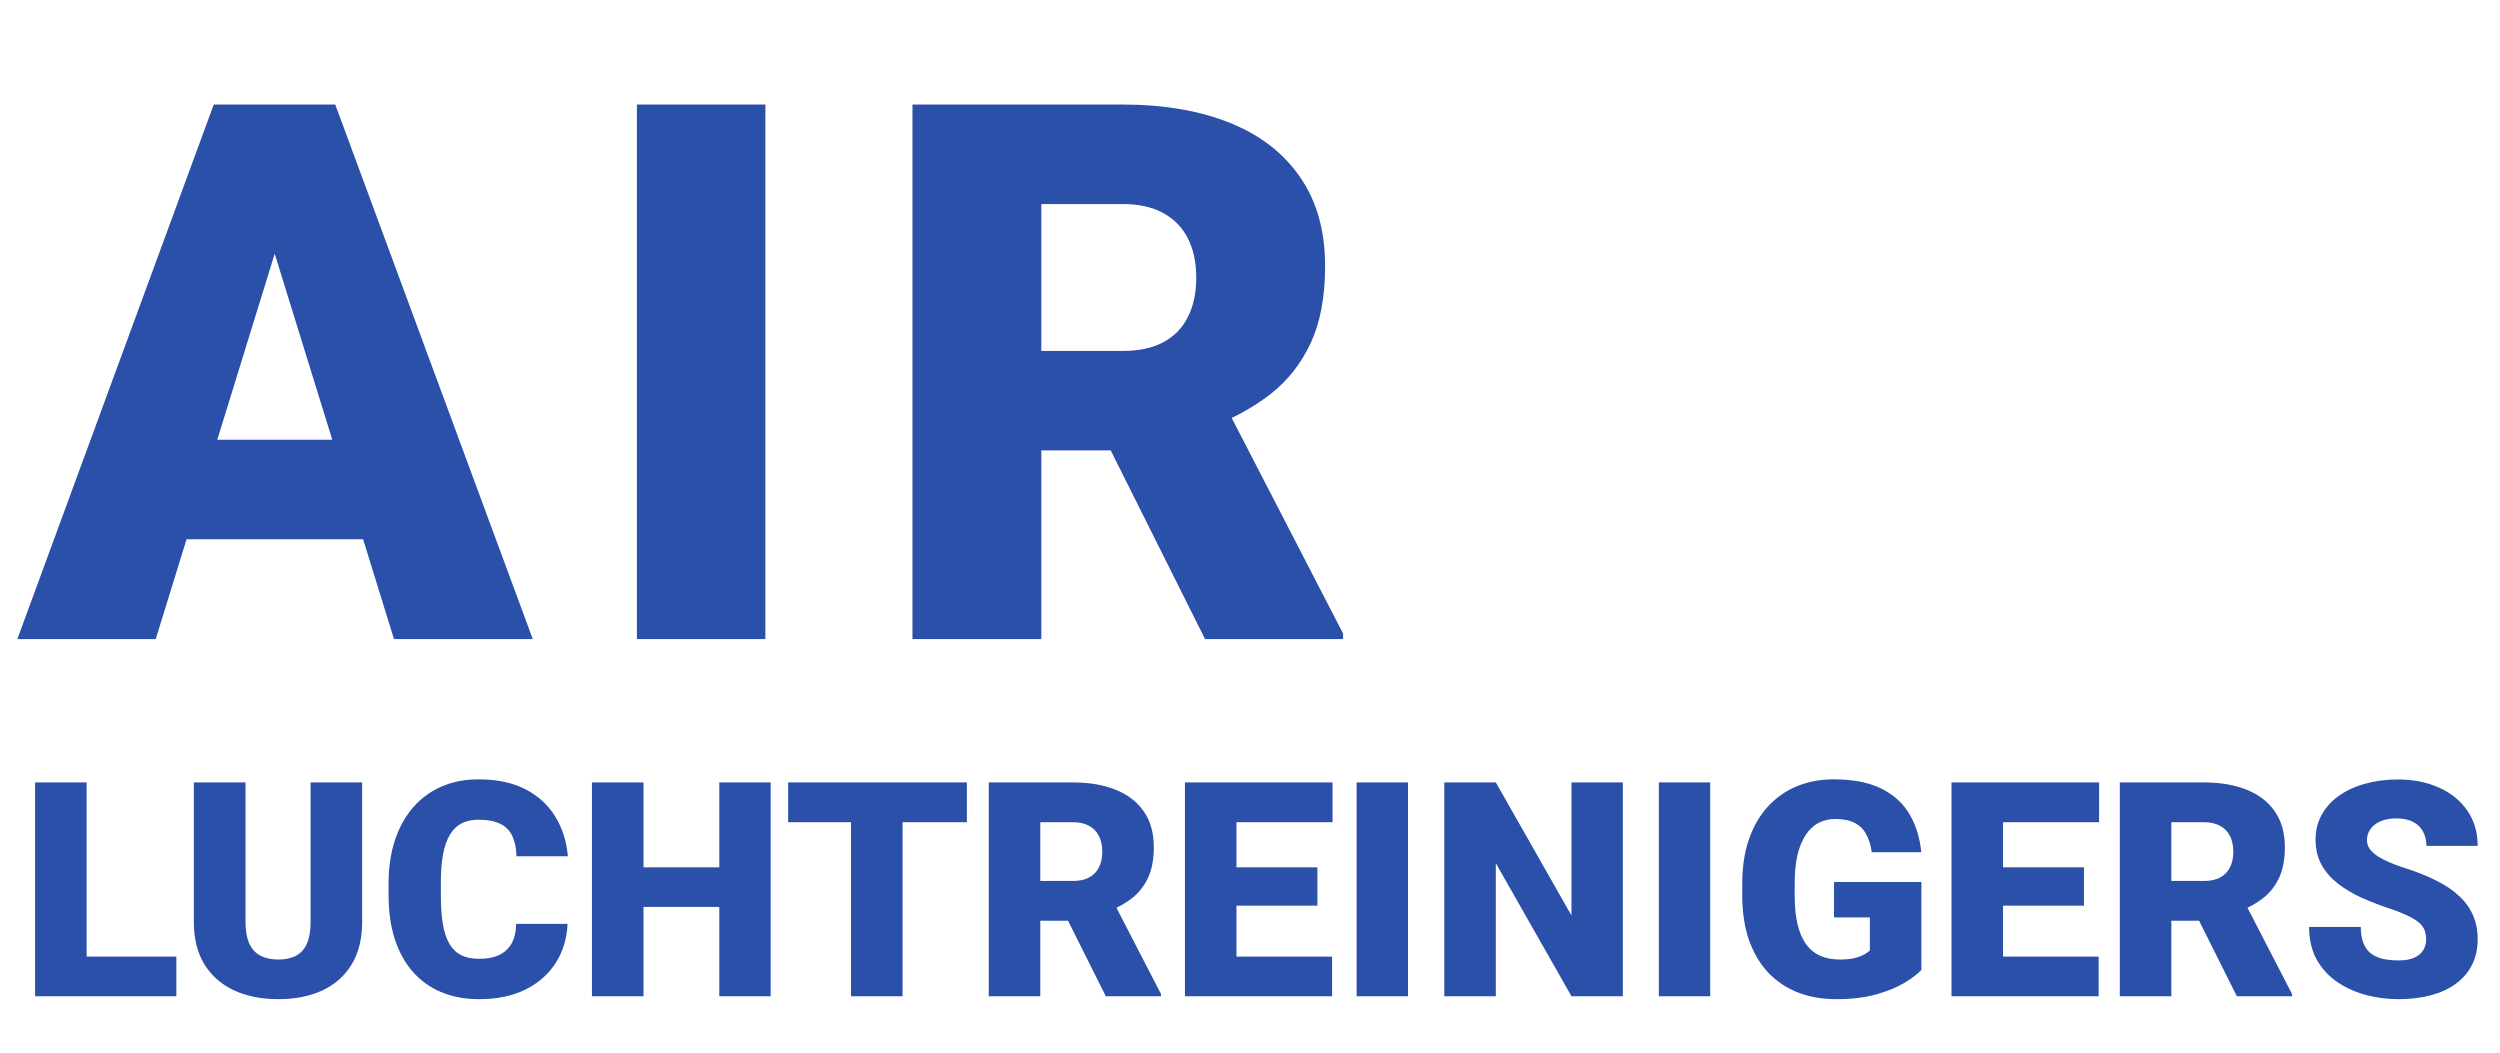 <svg width="133" height="56" viewBox="0 0 133 56" fill="none" xmlns="http://www.w3.org/2000/svg">
<path d="M15.219 11.539L8.285 34H0.922L11.371 5.562H16.039L15.219 11.539ZM20.961 34L14.008 11.539L13.109 5.562H17.836L28.344 34H20.961ZM20.688 23.395V28.688H6.098V23.395H20.688ZM40.719 5.562V34H33.883V5.562H40.719ZM48.543 5.562H59.734C61.922 5.562 63.823 5.888 65.438 6.539C67.052 7.19 68.296 8.154 69.168 9.43C70.053 10.706 70.496 12.281 70.496 14.156C70.496 15.784 70.242 17.145 69.734 18.238C69.227 19.332 68.517 20.237 67.606 20.953C66.707 21.656 65.659 22.236 64.461 22.691L62.215 23.961H52.82L52.781 18.668H59.734C60.607 18.668 61.329 18.512 61.902 18.199C62.475 17.887 62.905 17.444 63.191 16.871C63.491 16.285 63.641 15.588 63.641 14.781C63.641 13.961 63.491 13.258 63.191 12.672C62.892 12.086 62.449 11.637 61.863 11.324C61.29 11.012 60.581 10.855 59.734 10.855H55.398V34H48.543V5.562ZM64.109 34L57.82 21.422L65.086 21.383L71.453 33.707V34H64.109Z" fill="#2B50AA"/>
<path d="M9.383 50.891V53H3.633V50.891H9.383ZM4.609 41.625V53H1.867V41.625H4.609ZM16.523 41.625H19.266V49.055C19.266 49.94 19.081 50.69 18.711 51.305C18.341 51.914 17.823 52.375 17.156 52.688C16.49 53 15.706 53.156 14.805 53.156C13.914 53.156 13.13 53 12.453 52.688C11.781 52.375 11.255 51.914 10.875 51.305C10.5 50.69 10.312 49.94 10.312 49.055V41.625H13.062V49.055C13.062 49.523 13.13 49.906 13.266 50.203C13.401 50.495 13.599 50.708 13.859 50.844C14.12 50.979 14.435 51.047 14.805 51.047C15.18 51.047 15.495 50.979 15.75 50.844C16.005 50.708 16.198 50.495 16.328 50.203C16.458 49.906 16.523 49.523 16.523 49.055V41.625ZM27.461 49.148H30.195C30.159 49.94 29.945 50.638 29.555 51.242C29.164 51.846 28.622 52.318 27.93 52.656C27.242 52.99 26.43 53.156 25.492 53.156C24.732 53.156 24.052 53.029 23.453 52.773C22.859 52.518 22.354 52.151 21.938 51.672C21.526 51.193 21.211 50.612 20.992 49.93C20.779 49.247 20.672 48.479 20.672 47.625V47.008C20.672 46.154 20.784 45.385 21.008 44.703C21.237 44.016 21.56 43.432 21.977 42.953C22.398 42.469 22.904 42.099 23.492 41.844C24.081 41.589 24.734 41.461 25.453 41.461C26.443 41.461 27.279 41.638 27.961 41.992C28.643 42.346 29.172 42.833 29.547 43.453C29.922 44.068 30.143 44.768 30.211 45.555H27.477C27.466 45.128 27.393 44.771 27.258 44.484C27.122 44.193 26.909 43.974 26.617 43.828C26.326 43.682 25.938 43.609 25.453 43.609C25.115 43.609 24.82 43.672 24.57 43.797C24.32 43.922 24.112 44.12 23.945 44.391C23.779 44.661 23.654 45.013 23.57 45.445C23.492 45.872 23.453 46.388 23.453 46.992V47.625C23.453 48.229 23.49 48.745 23.562 49.172C23.635 49.599 23.753 49.948 23.914 50.219C24.076 50.49 24.284 50.69 24.539 50.82C24.799 50.945 25.117 51.008 25.492 51.008C25.909 51.008 26.26 50.943 26.547 50.812C26.833 50.677 27.055 50.474 27.211 50.203C27.367 49.927 27.451 49.575 27.461 49.148ZM39.156 46.141V48.25H33.32V46.141H39.156ZM34.234 41.625V53H31.492V41.625H34.234ZM41 41.625V53H38.266V41.625H41ZM48.016 41.625V53H45.273V41.625H48.016ZM51.438 41.625V43.742H41.93V41.625H51.438ZM52.602 41.625H57.078C57.953 41.625 58.714 41.755 59.359 42.016C60.005 42.276 60.503 42.661 60.852 43.172C61.206 43.682 61.383 44.312 61.383 45.062C61.383 45.714 61.281 46.258 61.078 46.695C60.875 47.133 60.591 47.495 60.227 47.781C59.867 48.062 59.448 48.294 58.969 48.477L58.07 48.984H54.312L54.297 46.867H57.078C57.427 46.867 57.716 46.805 57.945 46.68C58.175 46.555 58.346 46.378 58.461 46.148C58.581 45.914 58.641 45.635 58.641 45.312C58.641 44.984 58.581 44.703 58.461 44.469C58.341 44.234 58.164 44.055 57.93 43.93C57.7 43.805 57.417 43.742 57.078 43.742H55.344V53H52.602V41.625ZM58.828 53L56.312 47.969L59.219 47.953L61.766 52.883V53H58.828ZM70.867 50.891V53H64.805V50.891H70.867ZM65.781 41.625V53H63.039V41.625H65.781ZM70.086 46.141V48.18H64.805V46.141H70.086ZM70.891 41.625V43.742H64.805V41.625H70.891ZM74.906 41.625V53H72.172V41.625H74.906ZM86.336 41.625V53H83.602L79.578 45.922V53H76.836V41.625H79.578L83.602 48.703V41.625H86.336ZM90.984 41.625V53H88.25V41.625H90.984ZM102.219 46.922V51.594C102.026 51.807 101.729 52.036 101.328 52.281C100.932 52.521 100.432 52.727 99.828 52.898C99.224 53.07 98.513 53.156 97.695 53.156C96.94 53.156 96.255 53.036 95.641 52.797C95.026 52.552 94.497 52.195 94.055 51.727C93.617 51.253 93.279 50.675 93.039 49.992C92.805 49.305 92.688 48.518 92.688 47.633V47C92.688 46.115 92.807 45.328 93.047 44.641C93.287 43.953 93.622 43.375 94.055 42.906C94.492 42.432 95.005 42.073 95.594 41.828C96.188 41.583 96.838 41.461 97.547 41.461C98.594 41.461 99.445 41.628 100.102 41.961C100.758 42.289 101.255 42.745 101.594 43.328C101.932 43.906 102.138 44.575 102.211 45.336H99.578C99.526 44.961 99.427 44.643 99.281 44.383C99.141 44.117 98.938 43.917 98.672 43.781C98.406 43.641 98.062 43.57 97.641 43.57C97.312 43.57 97.013 43.641 96.742 43.781C96.477 43.922 96.25 44.135 96.062 44.422C95.875 44.703 95.729 45.057 95.625 45.484C95.526 45.911 95.477 46.411 95.477 46.984V47.633C95.477 48.2 95.523 48.698 95.617 49.125C95.716 49.552 95.862 49.909 96.055 50.195C96.253 50.477 96.503 50.69 96.805 50.836C97.112 50.977 97.474 51.047 97.891 51.047C98.182 51.047 98.432 51.023 98.641 50.977C98.849 50.925 99.021 50.862 99.156 50.789C99.297 50.711 99.404 50.638 99.477 50.57V48.805H97.57V46.922H102.219ZM111.648 50.891V53H105.586V50.891H111.648ZM106.562 41.625V53H103.82V41.625H106.562ZM110.867 46.141V48.18H105.586V46.141H110.867ZM111.672 41.625V43.742H105.586V41.625H111.672ZM112.773 41.625H117.25C118.125 41.625 118.885 41.755 119.531 42.016C120.177 42.276 120.674 42.661 121.023 43.172C121.378 43.682 121.555 44.312 121.555 45.062C121.555 45.714 121.453 46.258 121.25 46.695C121.047 47.133 120.763 47.495 120.398 47.781C120.039 48.062 119.62 48.294 119.141 48.477L118.242 48.984H114.484L114.469 46.867H117.25C117.599 46.867 117.888 46.805 118.117 46.68C118.346 46.555 118.518 46.378 118.633 46.148C118.753 45.914 118.812 45.635 118.812 45.312C118.812 44.984 118.753 44.703 118.633 44.469C118.513 44.234 118.336 44.055 118.102 43.93C117.872 43.805 117.589 43.742 117.25 43.742H115.516V53H112.773V41.625ZM119 53L116.484 47.969L119.391 47.953L121.938 52.883V53H119ZM129.07 49.977C129.07 49.8 129.044 49.641 128.992 49.5C128.94 49.354 128.844 49.219 128.703 49.094C128.562 48.969 128.359 48.844 128.094 48.719C127.833 48.589 127.49 48.453 127.062 48.312C126.562 48.146 126.081 47.958 125.617 47.75C125.154 47.536 124.74 47.289 124.375 47.008C124.01 46.721 123.721 46.388 123.508 46.008C123.294 45.622 123.188 45.175 123.188 44.664C123.188 44.175 123.297 43.734 123.516 43.344C123.734 42.948 124.039 42.612 124.43 42.336C124.826 42.055 125.289 41.841 125.82 41.695C126.352 41.544 126.932 41.469 127.562 41.469C128.396 41.469 129.13 41.615 129.766 41.906C130.406 42.193 130.906 42.602 131.266 43.133C131.63 43.659 131.812 44.281 131.812 45H129.086C129.086 44.714 129.026 44.461 128.906 44.242C128.792 44.023 128.617 43.852 128.383 43.727C128.148 43.602 127.854 43.539 127.5 43.539C127.156 43.539 126.867 43.591 126.633 43.695C126.398 43.8 126.221 43.94 126.102 44.117C125.982 44.289 125.922 44.479 125.922 44.688C125.922 44.859 125.969 45.016 126.062 45.156C126.161 45.292 126.299 45.419 126.477 45.539C126.659 45.659 126.878 45.773 127.133 45.883C127.393 45.992 127.685 46.099 128.008 46.203C128.612 46.396 129.148 46.612 129.617 46.852C130.091 47.086 130.49 47.354 130.812 47.656C131.141 47.953 131.388 48.292 131.555 48.672C131.727 49.052 131.812 49.482 131.812 49.961C131.812 50.471 131.714 50.925 131.516 51.32C131.318 51.716 131.034 52.052 130.664 52.328C130.294 52.599 129.852 52.805 129.336 52.945C128.82 53.086 128.245 53.156 127.609 53.156C127.026 53.156 126.451 53.083 125.883 52.938C125.32 52.786 124.81 52.557 124.352 52.25C123.893 51.938 123.526 51.539 123.25 51.055C122.979 50.565 122.844 49.984 122.844 49.312H125.594C125.594 49.646 125.638 49.927 125.727 50.156C125.815 50.385 125.945 50.57 126.117 50.711C126.289 50.846 126.5 50.945 126.75 51.008C127 51.065 127.286 51.094 127.609 51.094C127.958 51.094 128.24 51.044 128.453 50.945C128.667 50.841 128.823 50.706 128.922 50.539C129.021 50.367 129.07 50.18 129.07 49.977Z" fill="#2B50AA"/>
</svg>
